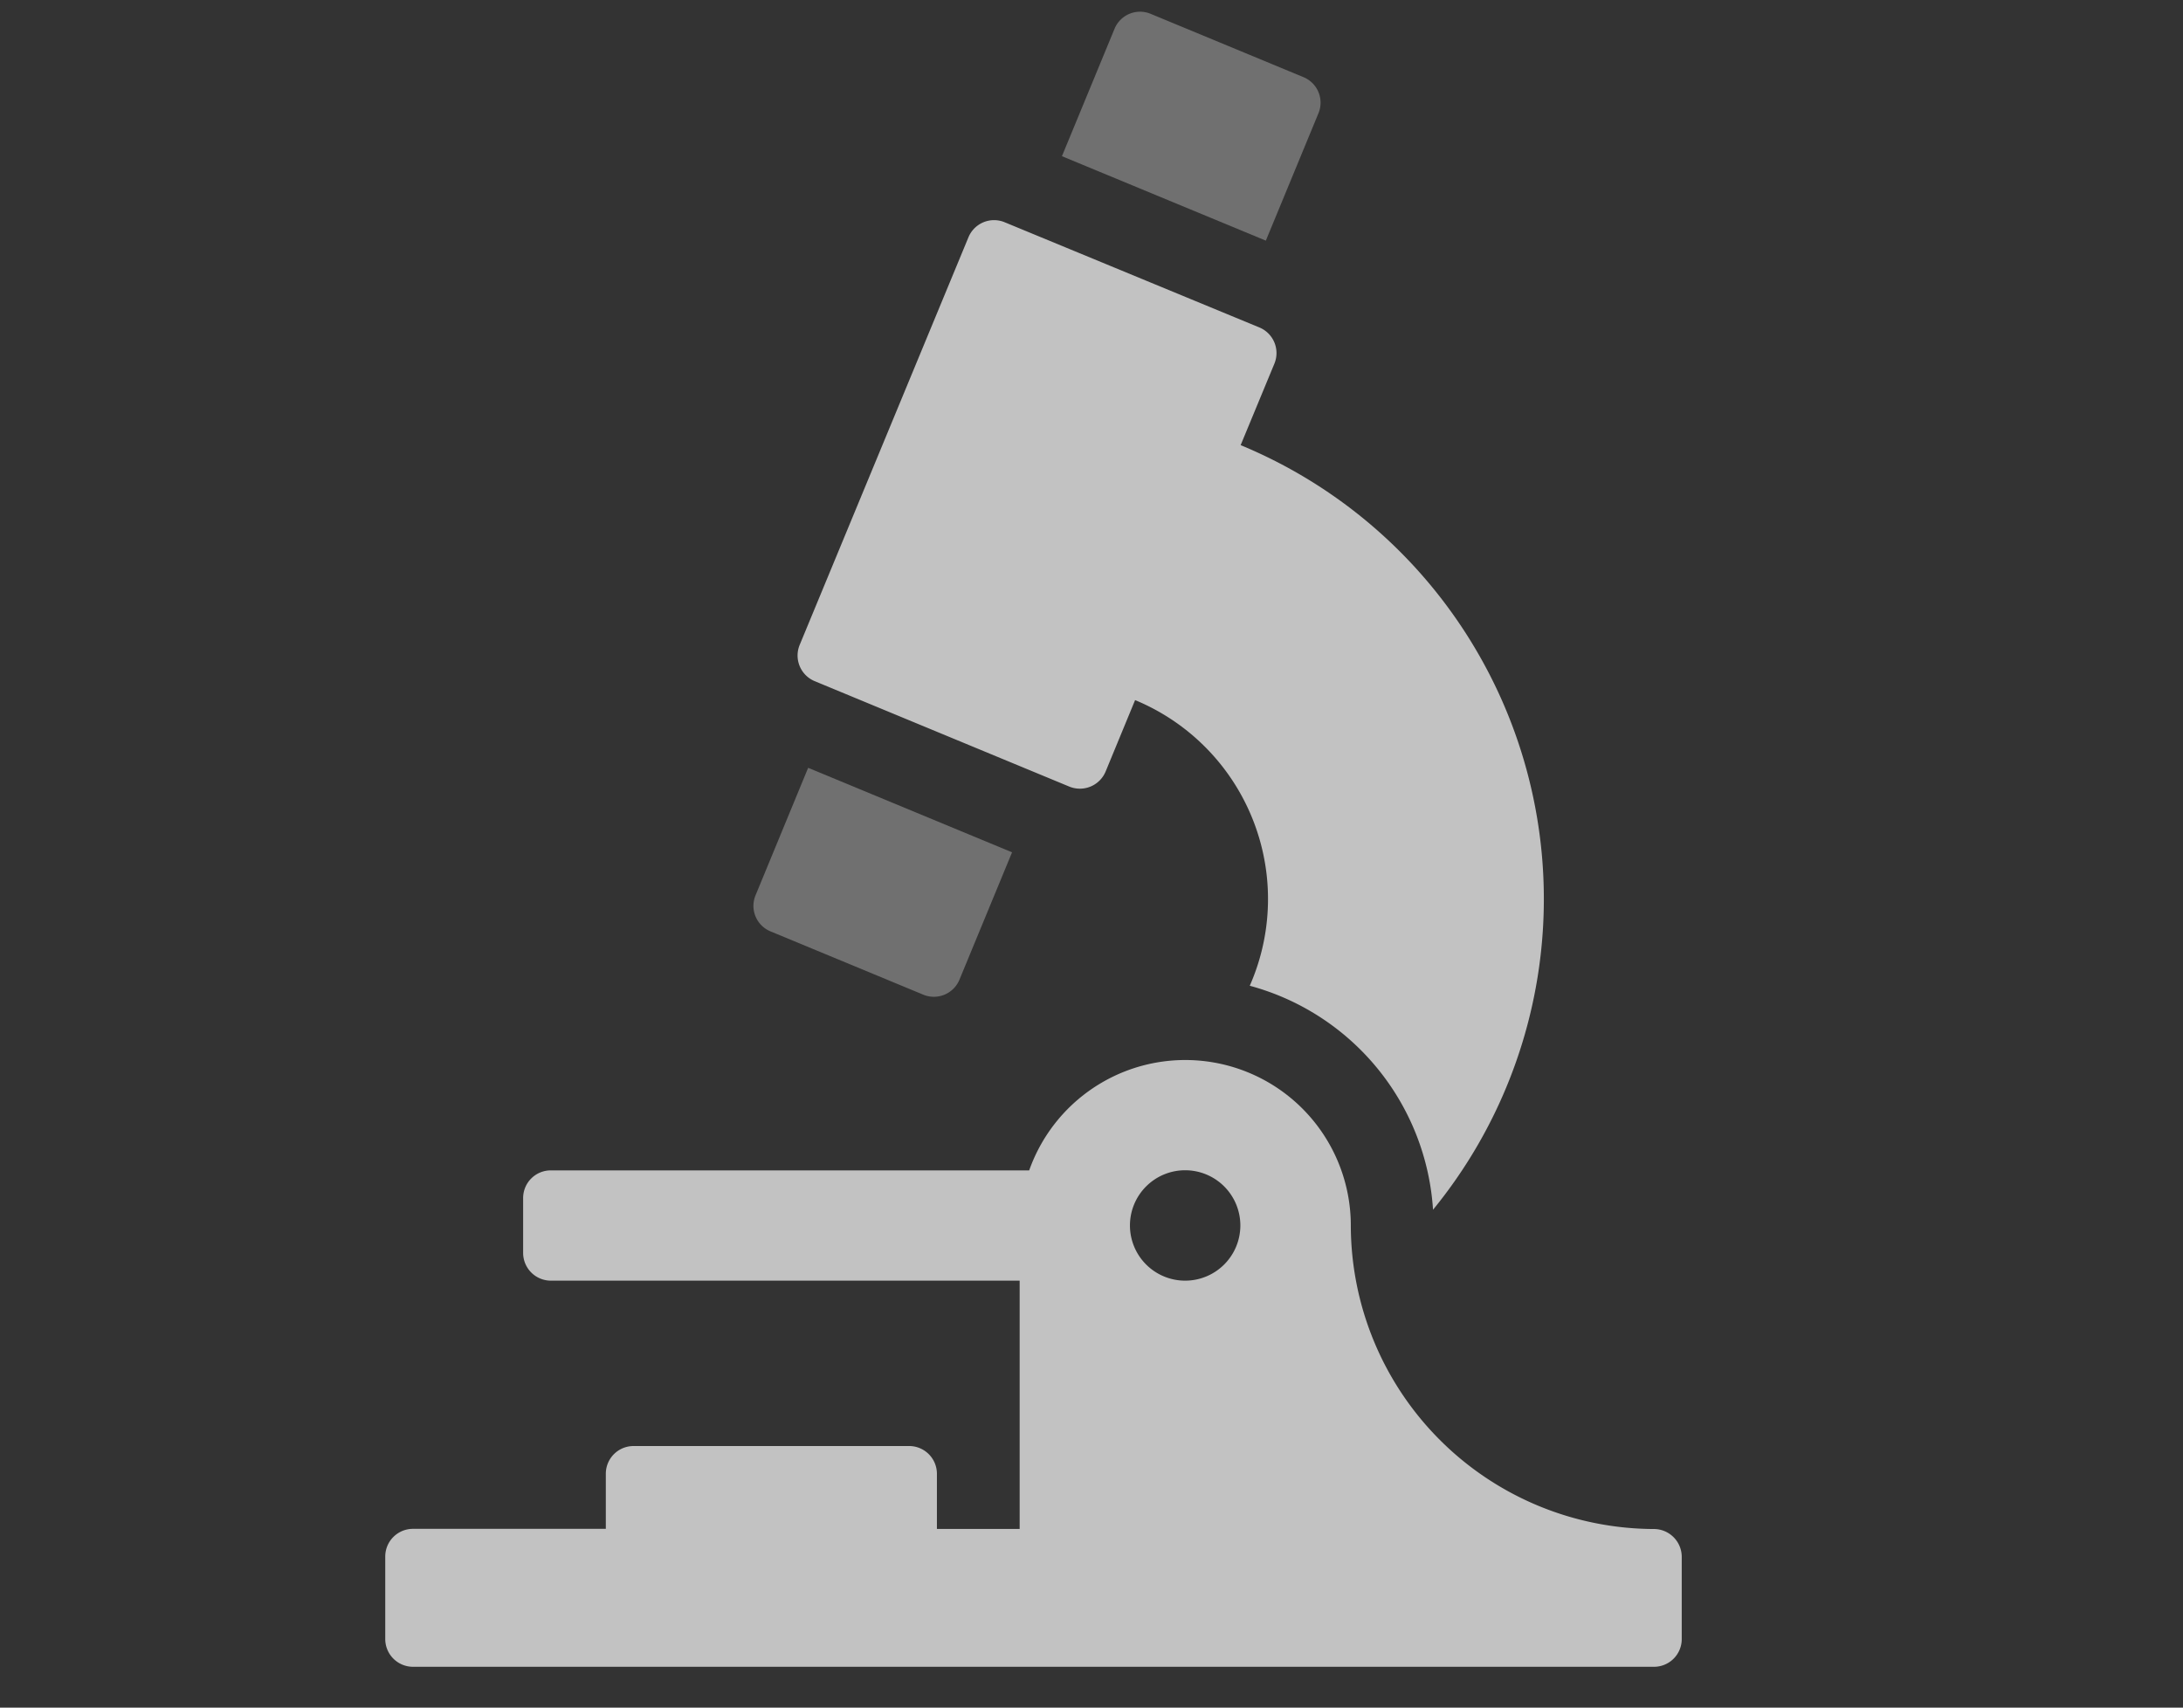 <svg xmlns="http://www.w3.org/2000/svg" width="373.31" height="292.02" viewBox="0 0 373.31 292.02"><rect x="0" y="0" width="373.31" height="292.02" fill="#333333" stroke="none"/><title>microscope_2</title><g id="Layer_2" data-name="Layer 2"><g id="Layer_2-2" data-name="Layer 2"><path d="M282.87,261.47A52,52,0,0,1,231,209.58a28.31,28.31,0,0,0-55-9.44H94.17a4.73,4.73,0,0,0-4.71,4.72v9.43A4.75,4.75,0,0,0,94.17,219h80.2v42.46H160.22V252a4.75,4.75,0,0,0-4.72-4.72H108.32A4.74,4.74,0,0,0,103.6,252v9.44h-33a4.74,4.74,0,0,0-4.72,4.72v14.15a4.75,4.75,0,0,0,4.72,4.72H282.88a4.74,4.74,0,0,0,4.71-4.71V266.19A4.77,4.77,0,0,0,282.87,261.47ZM202.68,219a9.44,9.44,0,1,1,9.43-9.44A9.44,9.44,0,0,1,202.68,219Z" style="fill:#fff;fill-rule:evenodd;opacity:0.7"/><path d="M196.76,2.36a4.72,4.72,0,0,0-6.16,2.55l-9,21.8,34.87,14.44,9-21.79a4.72,4.72,0,0,0-2.55-6.16Z" style="fill:#fff;fill-rule:evenodd;opacity:0.3"/><path d="M194.11,119.72a36.82,36.82,0,0,1,19.61,48.85,42.51,42.51,0,0,1,31.34,38.3,84,84,0,0,0-32.9-130.75l5.77-13.93A4.74,4.74,0,0,0,215.37,56L171.79,38a4.74,4.74,0,0,0-6.17,2.56l-28.88,69.75a4.75,4.75,0,0,0,2.55,6.16l43.59,18.05a4.77,4.77,0,0,0,6.18-2.56Z" style="fill:#fff;fill-rule:evenodd;opacity:0.7"/><path d="M131.76,159.27a4.72,4.72,0,0,1-2.56-6.16l9-21.81,34.87,14.45-9,21.79a4.73,4.73,0,0,1-6.17,2.56Z" style="fill:#fff;fill-rule:evenodd;opacity:0.3"/><rect width="373.31" height="292.02" style="fill:none"/></g></g></svg>